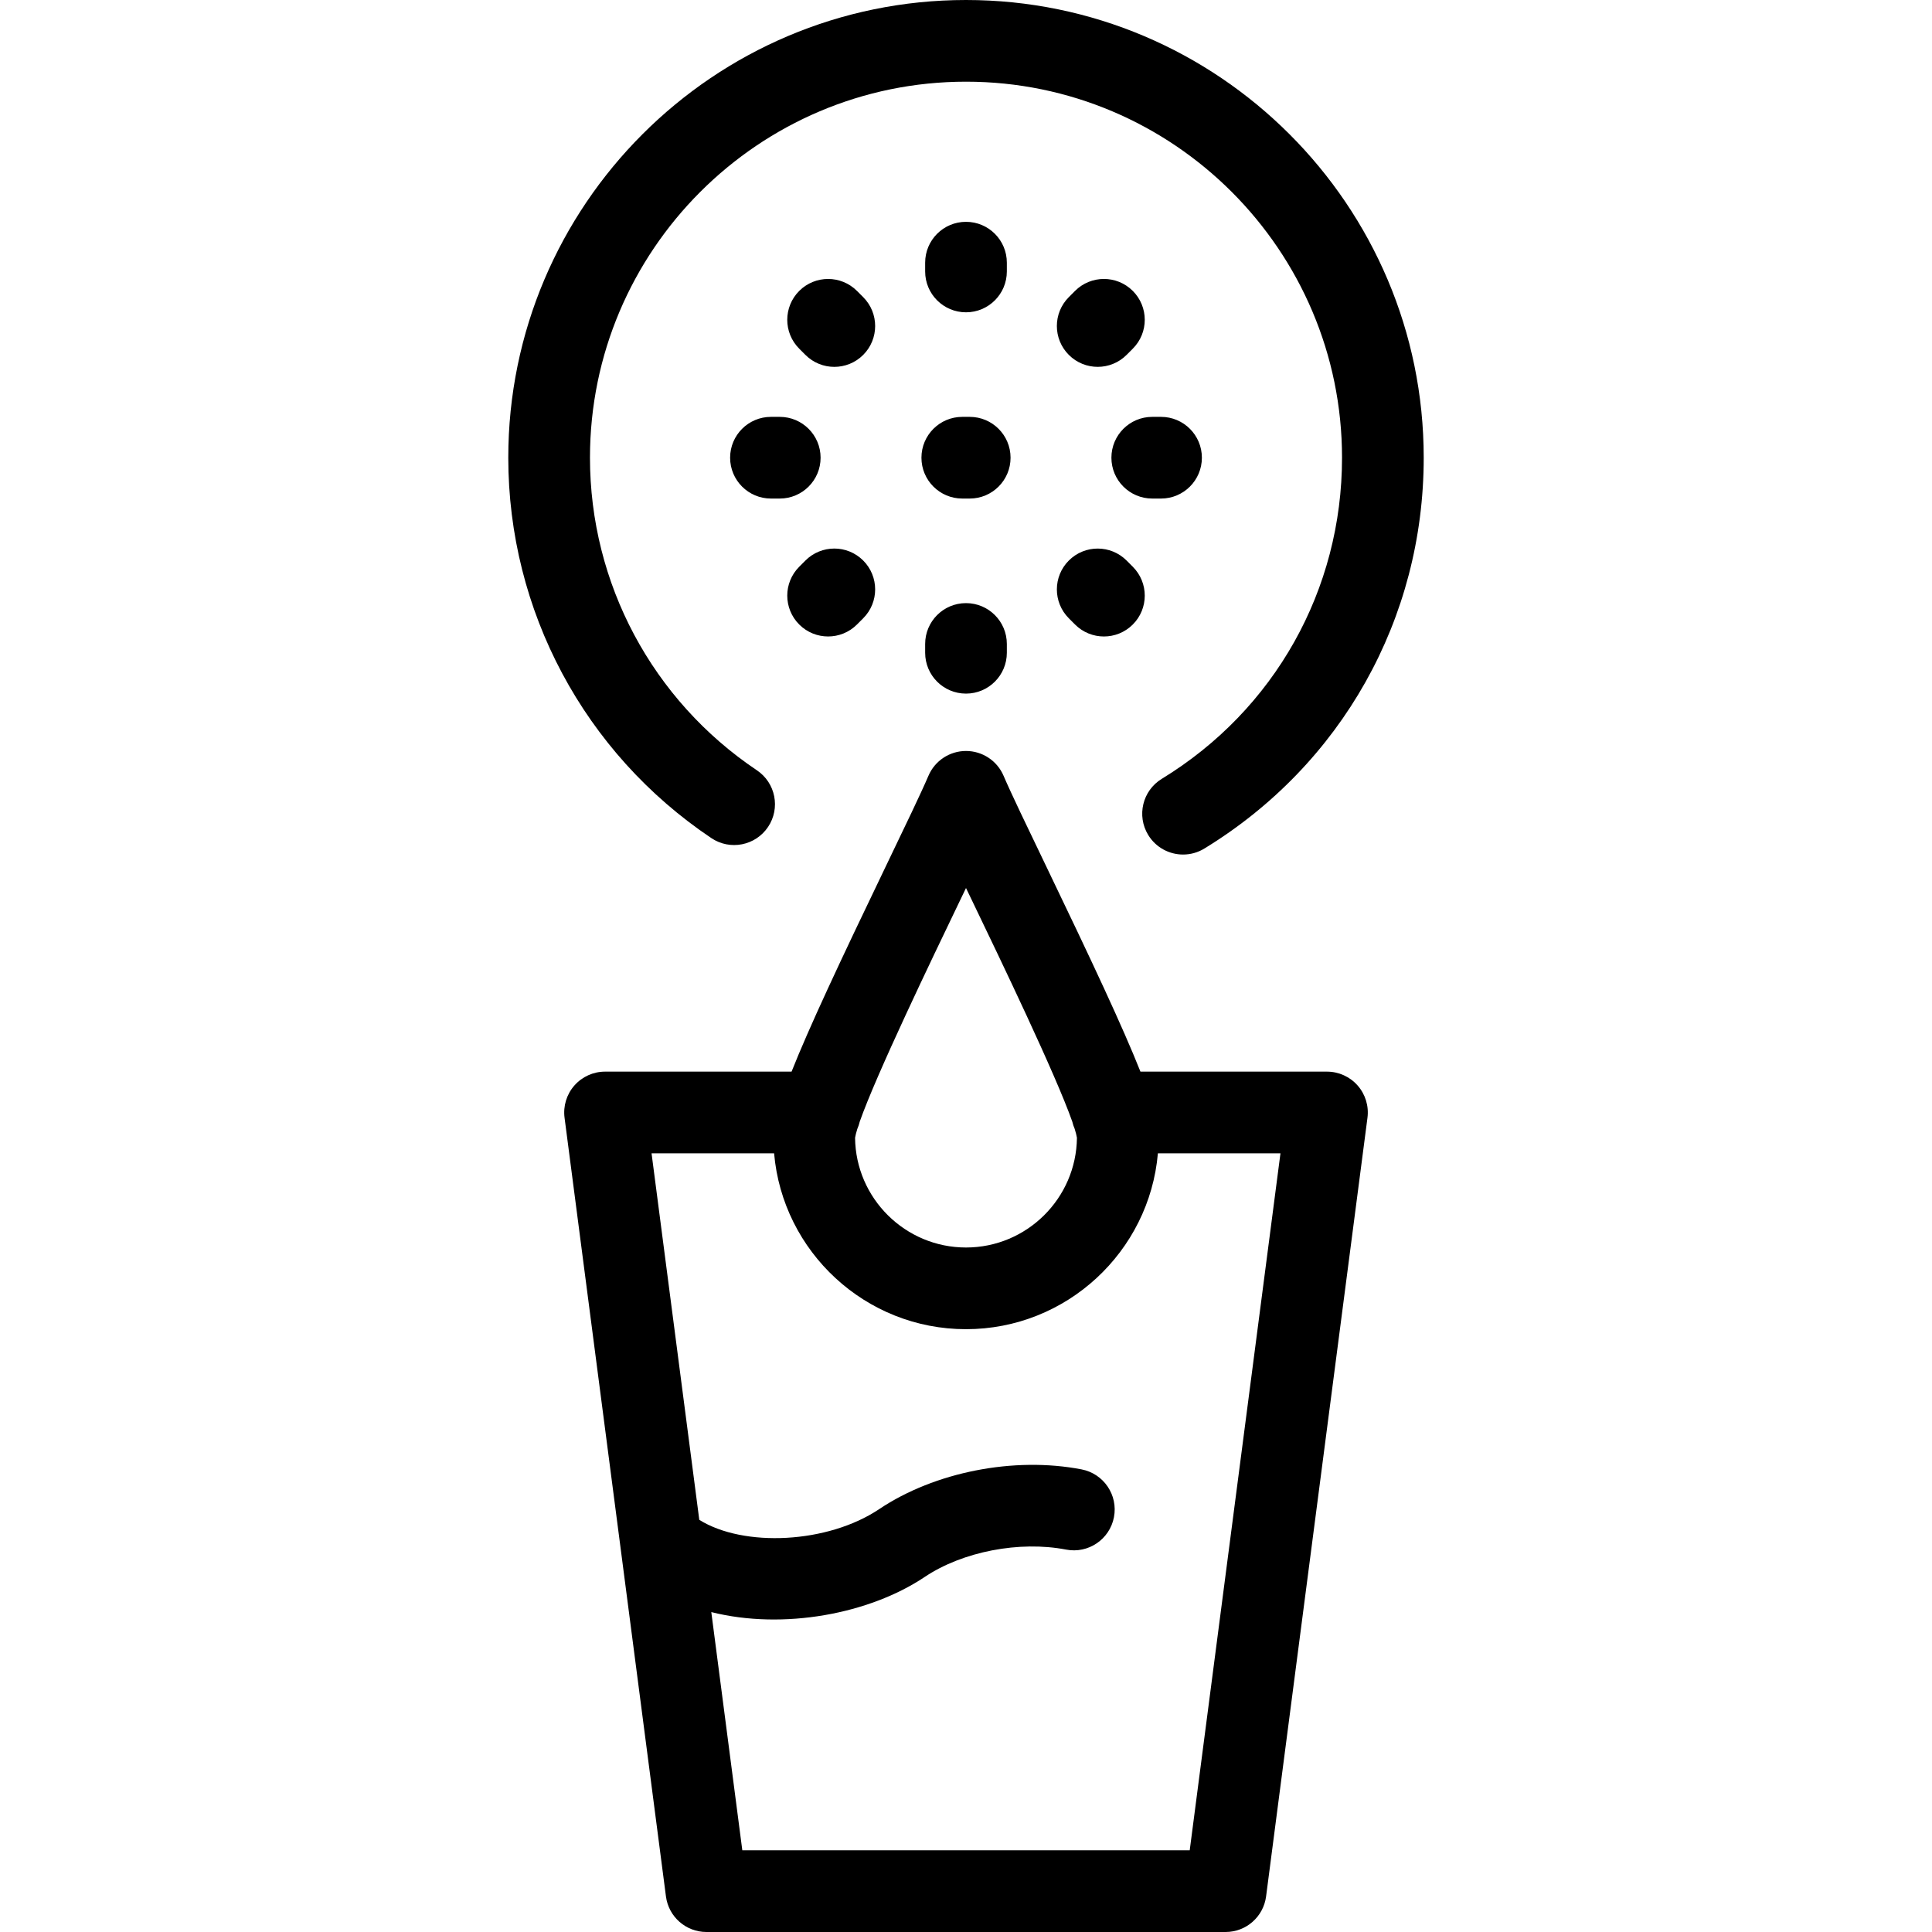 <?xml version="1.0" encoding="iso-8859-1"?>
<!-- Uploaded to: SVG Repo, www.svgrepo.com, Generator: SVG Repo Mixer Tools -->
<!DOCTYPE svg PUBLIC "-//W3C//DTD SVG 1.1//EN" "http://www.w3.org/Graphics/SVG/1.1/DTD/svg11.dtd">
<svg fill="#000000" height="800px" width="800px" version="1.1" id="Capa_1" xmlns="http://www.w3.org/2000/svg" xmlns:xlink="http://www.w3.org/1999/xlink" 
	 viewBox="0 0 378.427 378.427" xml:space="preserve">
<path d="M209.347,121.098c-3.119-3.128-3.112-8.194,0.017-11.313c3.129-3.121,8.194-3.112,11.313,0.016l1.216,1.219
	c3.119,3.128,3.112,8.194-0.017,11.314c-1.561,1.557-3.605,2.335-5.648,2.335c-2.052,0-4.102-0.784-5.665-2.351L209.347,121.098z
	 M217.695,89.653c0,4.418,3.582,8,8,8h1.722c4.418,0,8-3.582,8-8s-3.582-8-8-8h-1.722C221.277,81.653,217.695,85.234,217.695,89.653
	z M139.341,164.166c3.67,2.461,8.639,1.481,11.1-2.189c2.461-3.67,1.48-8.639-2.189-11.1
	c-20.471-13.726-32.692-36.613-32.692-61.224C115.559,49.041,148.6,16,189.213,16s73.654,33.041,73.654,73.653
	c0,25.878-13.199,49.393-35.308,62.901c-3.771,2.304-4.959,7.228-2.655,10.998c1.508,2.468,4.139,3.83,6.834,3.83
	c1.422,0,2.861-0.379,4.163-1.174c26.904-16.438,42.966-45.057,42.966-76.554C278.868,40.218,238.649,0,189.213,0
	S99.559,40.218,99.559,89.653C99.559,119.608,114.431,147.463,139.341,164.166z M210.564,56.989l-1.216,1.219
	c-3.12,3.128-3.114,8.193,0.014,11.313c1.563,1.558,3.605,2.336,5.65,2.336c2.051,0,4.102-0.784,5.664-2.35l1.216-1.219
	c3.12-3.128,3.114-8.193-0.014-11.313C218.749,53.854,213.684,53.86,210.564,56.989z M189.941,81.653h-1.455c-4.418,0-8,3.582-8,8
	s3.582,8,8,8h1.455c4.418,0,8-3.582,8-8S194.359,81.653,189.941,81.653z M265.928,212.625c1.52,1.729,2.22,4.03,1.922,6.312
	l-19.858,152.523c-0.519,3.985-3.914,6.967-7.933,6.967H138.375c-4.019,0-7.414-2.981-7.933-6.967l-19.861-152.523
	c-0.298-2.283,0.402-4.583,1.922-6.312c1.519-1.729,3.709-2.721,6.011-2.721h36.533c3.42-8.619,9.421-21.432,18.512-40.328
	c3.697-7.685,6.891-14.322,8.297-17.619c1.257-2.948,4.152-4.861,7.357-4.861s6.102,1.913,7.359,4.86
	c1.405,3.293,4.594,9.921,8.286,17.595c9.097,18.909,15.102,31.729,18.522,40.353h36.537
	C262.219,209.904,264.41,210.896,265.928,212.625z M167.485,222.857c0.127,11.874,9.825,21.495,21.729,21.495
	s21.602-9.621,21.729-21.495c-0.072-0.447-0.222-1.032-0.439-1.736c-0.197-0.449-0.354-0.919-0.467-1.406
	c-3.259-9.268-14.031-31.66-19.596-43.227c-0.419-0.869-0.827-1.719-1.227-2.548c-0.402,0.837-0.814,1.695-1.237,2.573
	c-5.558,11.553-16.316,33.915-19.579,43.188c-0.114,0.497-0.275,0.977-0.477,1.434C167.706,221.832,167.557,222.412,167.485,222.857
	z M250.808,225.904h-24.007c-1.669,19.272-17.89,34.448-37.588,34.448s-35.919-15.175-37.588-34.448h-24.003l9.349,71.791
	c8.7,5.43,25.16,4.66,35.241-2.1c10.857-7.279,26.42-10.332,39.641-7.781c4.339,0.837,7.177,5.033,6.34,9.371
	c-0.839,4.338-5.035,7.179-9.371,6.339c-9.149-1.765-20.282,0.387-27.699,5.36c-10.806,7.245-27.686,10.422-41.799,6.881
	l6.076,46.662h87.633L250.808,225.904z M189.213,118.135c-4.418,0-8,3.582-8,8v1.724c0,4.418,3.582,8,8,8s8-3.582,8-8v-1.724
	C197.213,121.716,193.631,118.135,189.213,118.135z M169.082,58.208l-1.217-1.219c-3.122-3.127-8.188-3.131-11.313-0.011
	c-3.127,3.121-3.132,8.187-0.011,11.314l1.217,1.219c1.563,1.565,3.612,2.349,5.662,2.349c2.045,0,4.09-0.779,5.651-2.337
	C172.198,66.4,172.203,61.335,169.082,58.208z M160.732,89.653c0-4.418-3.582-8-8-8h-1.722c-4.418,0-8,3.582-8,8s3.582,8,8,8h1.722
	C157.15,97.653,160.732,94.071,160.732,89.653z M189.213,61.173c4.418,0,8-3.582,8-8V51.45c0-4.418-3.582-8-8-8s-8,3.582-8,8v1.723
	C181.213,57.591,184.795,61.173,189.213,61.173z M162.203,124.667c2.05,0,4.101-0.783,5.662-2.349l1.217-1.219
	c3.121-3.127,3.116-8.193-0.011-11.314c-3.127-3.122-8.192-3.116-11.313,0.011l-1.217,1.219c-3.121,3.127-3.116,8.193,0.011,11.314
	C158.113,123.889,160.158,124.667,162.203,124.667z"/>
</svg>